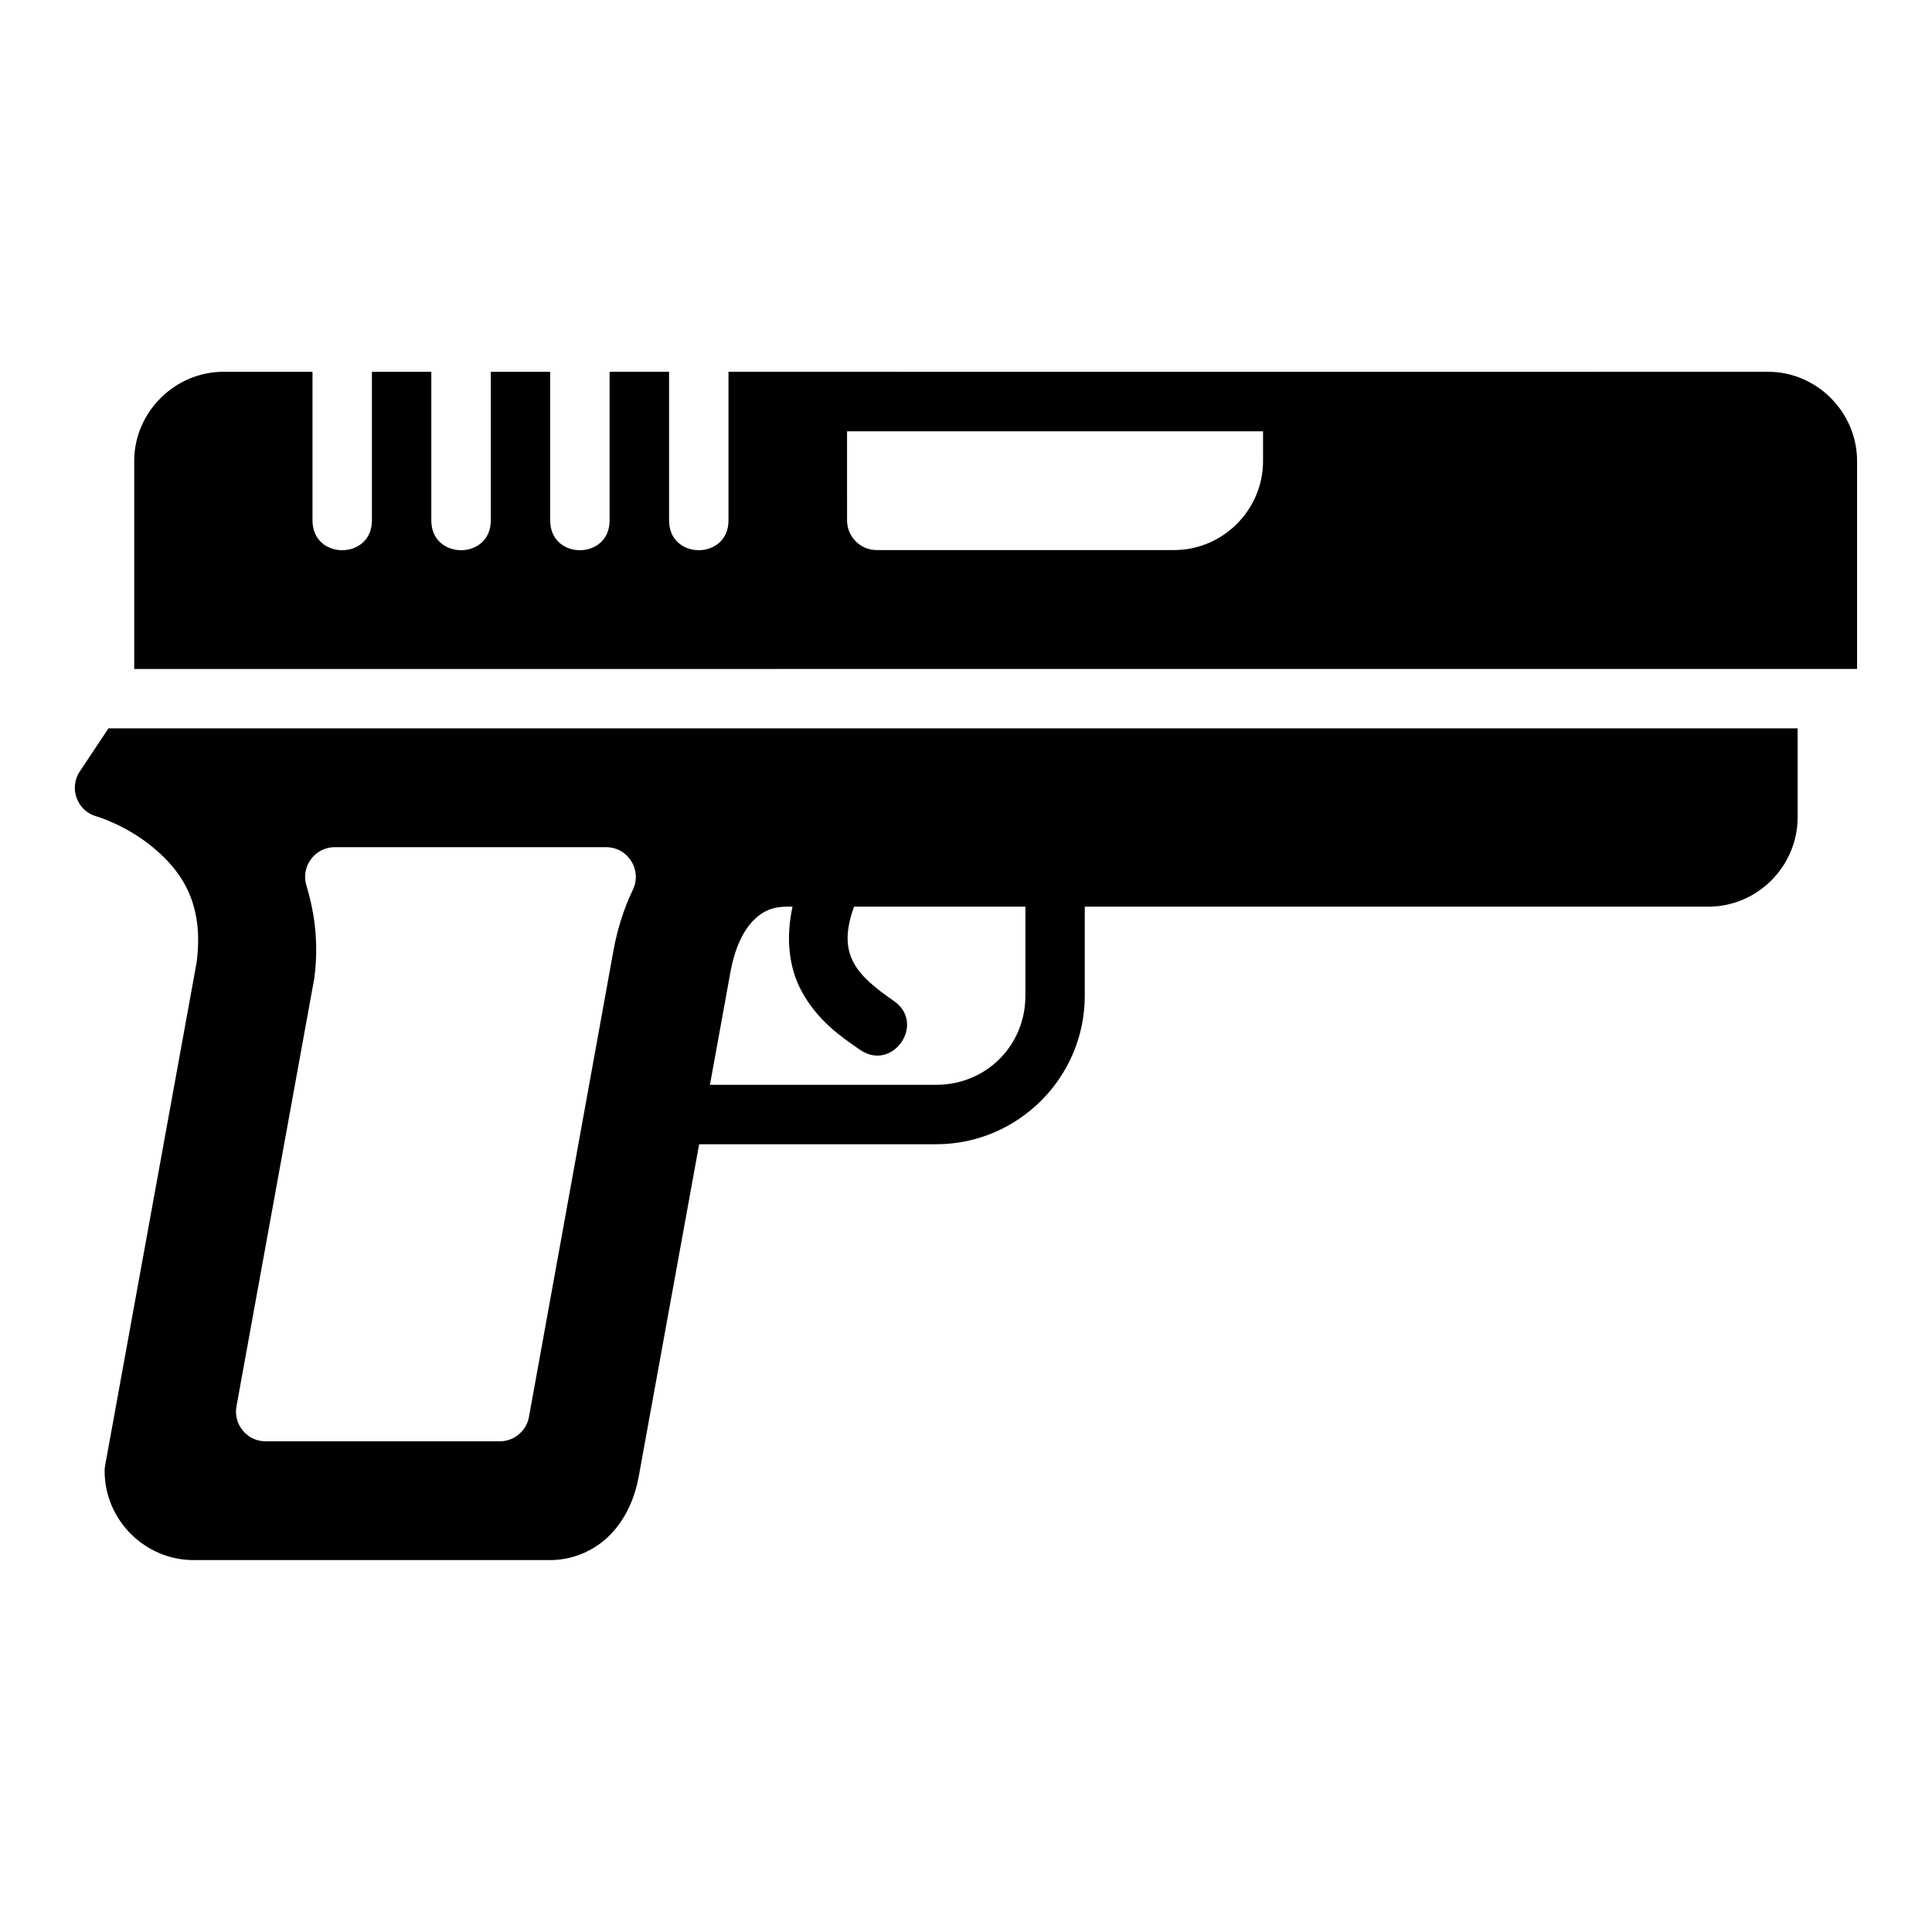 <?xml version="1.0" encoding="UTF-8"?>
<!-- Uploaded to: SVG Repo, www.svgrepo.com, Generator: SVG Repo Mixer Tools -->
<svg fill="#000000" width="800px" height="800px" version="1.1" viewBox="144 144 512 512" xmlns="http://www.w3.org/2000/svg">
 <path d="m203.23 242.53c-12.945 0-23.664 10.715-23.664 23.664v55.09l456.58-0.004v-55.09c0-12.945-10.652-23.664-23.602-23.664-91.852 0.031-183.68 0-275.49 0v39.406c0 10.5-15.742 10.5-15.742 0v-39.406l-15.762 0.004v39.406c0 10.5-15.742 10.5-15.742 0v-39.406h-15.746v39.406c0 10.5-15.758 10.5-15.758 0v-39.406h-15.746v39.406c0 10.5-15.742 10.5-15.742 0v-39.406zm165.25 15.773h110.24v7.887c0 12.945-10.637 23.586-23.586 23.586h-78.75c-4.348 0.016-7.887-3.492-7.902-7.84zm-195.74 78.719-7.578 11.395c-2.988 4.473-0.715 10.547 4.473 11.961 0 0 7.738 2.215 14.992 8.258 7.254 6.039 13.625 14.637 11.453 30.566l-24.23 133.24c-0.09 0.461-0.121 0.93-0.121 1.398 0 12.945 10.637 23.602 23.586 23.602h94.488c6.516 0 12.41-2.918 16.328-7.148 3.918-4.231 6.148-9.551 7.148-15.051l16.004-88.008h62.836c21.668 0 39.359-17.691 39.359-39.359v-23.602h165.31c12.945 0 23.602-10.715 23.602-23.664v-23.586zm59.992 31.488h71.895c5.797 0.004 9.602 6.062 7.09 11.285-2.453 5.098-4.141 10.582-5.164 16.219l-22.371 123.48c-0.676 3.746-3.941 6.473-7.75 6.473l-62.012 0.004c-4.914 0.004-8.633-4.449-7.75-9.285l20.402-112.22c0.008-0.016 0.008-0.031 0.016-0.059 0.055-0.34 0.121-0.688 0.184-1.031 1.223-9.023 0.223-17.113-2.074-24.723-1.523-5.051 2.258-10.145 7.535-10.148zm120 15.758h1.293c-1.863 8.605-0.844 16.152 2.199 22.016 4.312 8.316 11.375 12.934 15.699 15.93 8.641 5.969 17.586-6.996 8.949-12.961-4.32-2.992-8.645-6.262-10.699-10.223-1.715-3.309-2.445-7.539 0.152-14.762h45.418v23.602c0 13.219-10.395 23.617-23.617 23.617h-59.984l5.426-29.844c1.246-6.852 3.613-11.238 6.148-13.777 2.535-2.539 5.188-3.598 9.008-3.598z"/>
</svg>